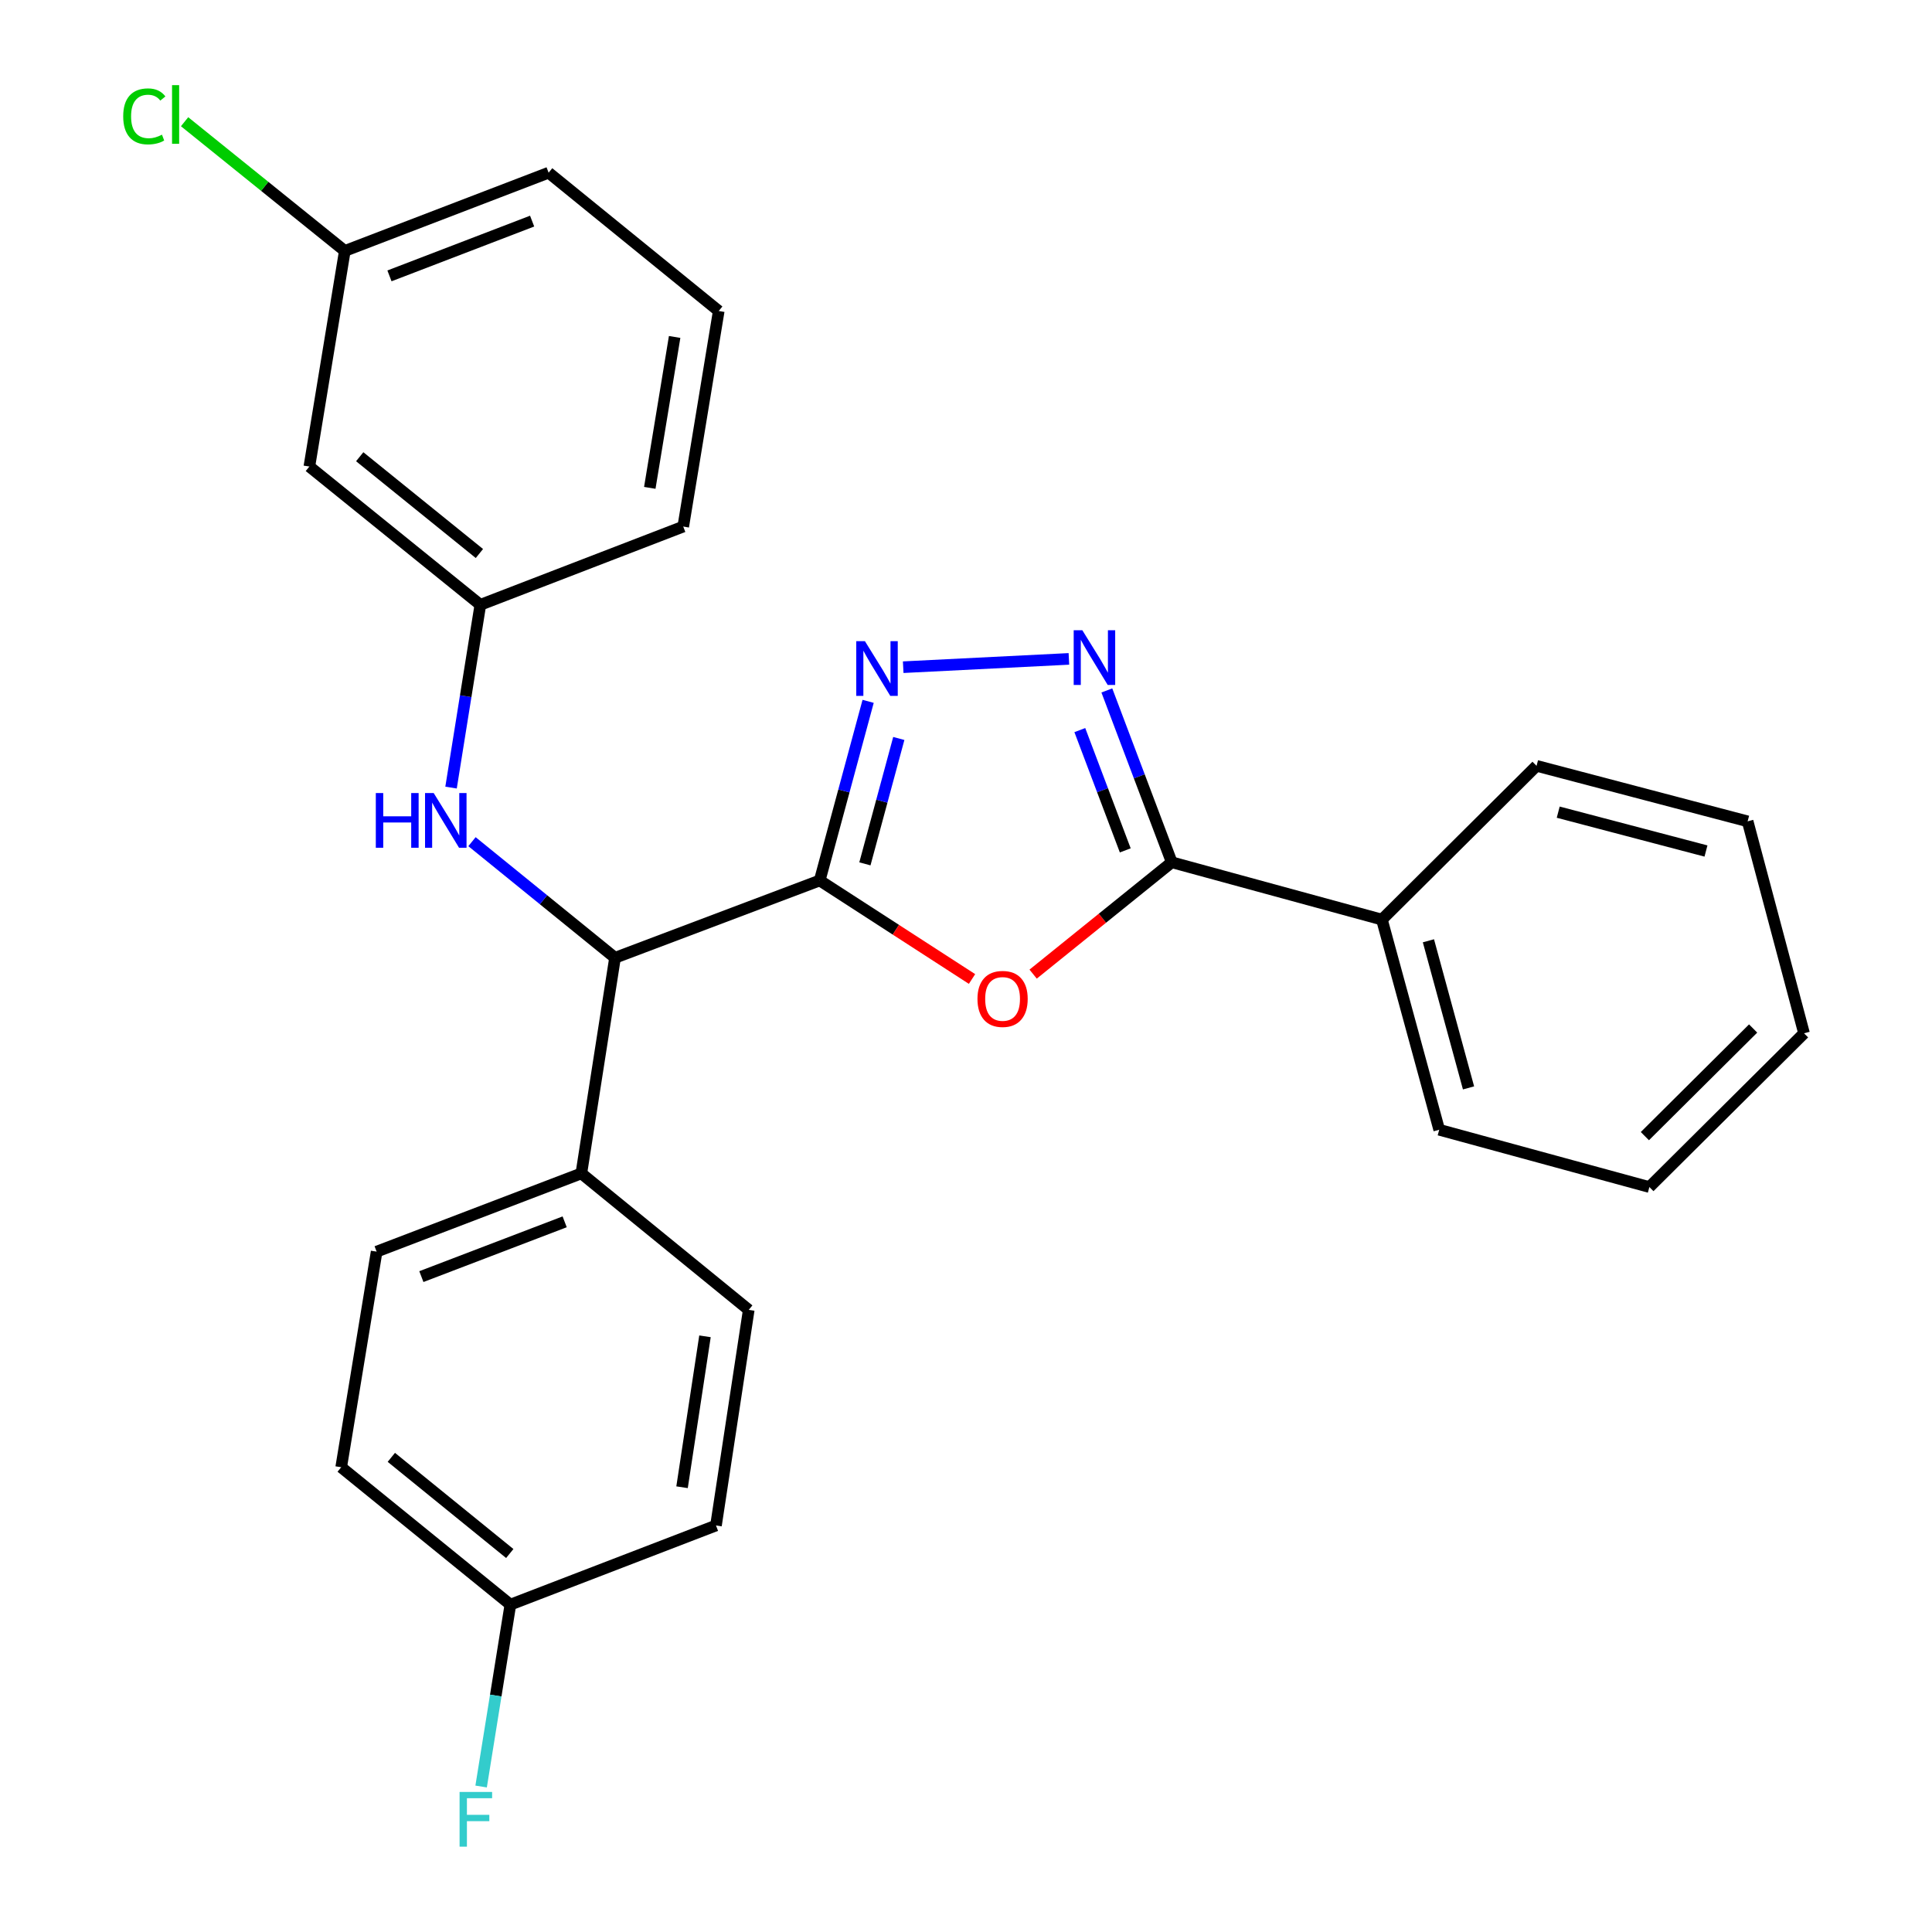 <?xml version='1.0' encoding='iso-8859-1'?>
<svg version='1.1' baseProfile='full'
              xmlns='http://www.w3.org/2000/svg'
                      xmlns:rdkit='http://www.rdkit.org/xml'
                      xmlns:xlink='http://www.w3.org/1999/xlink'
                  xml:space='preserve'
width='1000px' height='1000px' viewBox='0 0 1000 1000'>
<!-- END OF HEADER -->
<rect style='opacity:1.0;fill:#FFFFFF;stroke:none' width='1000' height='1000' x='0' y='0'> </rect>
<path class='bond-0' d='M 424.279,455.734 L 463.699,481.231' style='fill:none;fill-rule:evenodd;stroke:#000000;stroke-width:6px;stroke-linecap:butt;stroke-linejoin:miter;stroke-opacity:1' />
<path class='bond-0' d='M 463.699,481.231 L 503.118,506.728' style='fill:none;fill-rule:evenodd;stroke:#FF0000;stroke-width:6px;stroke-linecap:butt;stroke-linejoin:miter;stroke-opacity:1' />
<path class='bond-1' d='M 424.279,455.734 L 436.811,409.376' style='fill:none;fill-rule:evenodd;stroke:#000000;stroke-width:6px;stroke-linecap:butt;stroke-linejoin:miter;stroke-opacity:1' />
<path class='bond-1' d='M 436.811,409.376 L 449.342,363.017' style='fill:none;fill-rule:evenodd;stroke:#0000FF;stroke-width:6px;stroke-linecap:butt;stroke-linejoin:miter;stroke-opacity:1' />
<path class='bond-1' d='M 447.671,447.133 L 456.443,414.682' style='fill:none;fill-rule:evenodd;stroke:#000000;stroke-width:6px;stroke-linecap:butt;stroke-linejoin:miter;stroke-opacity:1' />
<path class='bond-1' d='M 456.443,414.682 L 465.215,382.232' style='fill:none;fill-rule:evenodd;stroke:#0000FF;stroke-width:6px;stroke-linecap:butt;stroke-linejoin:miter;stroke-opacity:1' />
<path class='bond-4' d='M 424.279,455.734 L 318.335,495.752' style='fill:none;fill-rule:evenodd;stroke:#000000;stroke-width:6px;stroke-linecap:butt;stroke-linejoin:miter;stroke-opacity:1' />
<path class='bond-3' d='M 534.749,504.201 L 570.624,475.256' style='fill:none;fill-rule:evenodd;stroke:#FF0000;stroke-width:6px;stroke-linecap:butt;stroke-linejoin:miter;stroke-opacity:1' />
<path class='bond-3' d='M 570.624,475.256 L 606.498,446.311' style='fill:none;fill-rule:evenodd;stroke:#000000;stroke-width:6px;stroke-linecap:butt;stroke-linejoin:miter;stroke-opacity:1' />
<path class='bond-2' d='M 467.495,345.337 L 553.262,341.04' style='fill:none;fill-rule:evenodd;stroke:#0000FF;stroke-width:6px;stroke-linecap:butt;stroke-linejoin:miter;stroke-opacity:1' />
<path class='bond-26' d='M 572.898,357.369 L 589.698,401.84' style='fill:none;fill-rule:evenodd;stroke:#0000FF;stroke-width:6px;stroke-linecap:butt;stroke-linejoin:miter;stroke-opacity:1' />
<path class='bond-26' d='M 589.698,401.84 L 606.498,446.311' style='fill:none;fill-rule:evenodd;stroke:#000000;stroke-width:6px;stroke-linecap:butt;stroke-linejoin:miter;stroke-opacity:1' />
<path class='bond-26' d='M 558.914,377.897 L 570.674,409.027' style='fill:none;fill-rule:evenodd;stroke:#0000FF;stroke-width:6px;stroke-linecap:butt;stroke-linejoin:miter;stroke-opacity:1' />
<path class='bond-26' d='M 570.674,409.027 L 582.434,440.157' style='fill:none;fill-rule:evenodd;stroke:#000000;stroke-width:6px;stroke-linecap:butt;stroke-linejoin:miter;stroke-opacity:1' />
<path class='bond-8' d='M 606.498,446.311 L 715.278,475.98' style='fill:none;fill-rule:evenodd;stroke:#000000;stroke-width:6px;stroke-linecap:butt;stroke-linejoin:miter;stroke-opacity:1' />
<path class='bond-5' d='M 318.335,495.752 L 281.318,465.701' style='fill:none;fill-rule:evenodd;stroke:#000000;stroke-width:6px;stroke-linecap:butt;stroke-linejoin:miter;stroke-opacity:1' />
<path class='bond-5' d='M 281.318,465.701 L 244.3,435.65' style='fill:none;fill-rule:evenodd;stroke:#0000FF;stroke-width:6px;stroke-linecap:butt;stroke-linejoin:miter;stroke-opacity:1' />
<path class='bond-6' d='M 318.335,495.752 L 300.902,607.345' style='fill:none;fill-rule:evenodd;stroke:#000000;stroke-width:6px;stroke-linecap:butt;stroke-linejoin:miter;stroke-opacity:1' />
<path class='bond-7' d='M 233.462,407.655 L 241.043,360.352' style='fill:none;fill-rule:evenodd;stroke:#0000FF;stroke-width:6px;stroke-linecap:butt;stroke-linejoin:miter;stroke-opacity:1' />
<path class='bond-7' d='M 241.043,360.352 L 248.625,313.048' style='fill:none;fill-rule:evenodd;stroke:#000000;stroke-width:6px;stroke-linecap:butt;stroke-linejoin:miter;stroke-opacity:1' />
<path class='bond-10' d='M 300.902,607.345 L 194.947,647.85' style='fill:none;fill-rule:evenodd;stroke:#000000;stroke-width:6px;stroke-linecap:butt;stroke-linejoin:miter;stroke-opacity:1' />
<path class='bond-10' d='M 292.271,632.417 L 218.102,660.77' style='fill:none;fill-rule:evenodd;stroke:#000000;stroke-width:6px;stroke-linecap:butt;stroke-linejoin:miter;stroke-opacity:1' />
<path class='bond-11' d='M 300.902,607.345 L 387.549,677.994' style='fill:none;fill-rule:evenodd;stroke:#000000;stroke-width:6px;stroke-linecap:butt;stroke-linejoin:miter;stroke-opacity:1' />
<path class='bond-9' d='M 248.625,313.048 L 160.125,241.484' style='fill:none;fill-rule:evenodd;stroke:#000000;stroke-width:6px;stroke-linecap:butt;stroke-linejoin:miter;stroke-opacity:1' />
<path class='bond-9' d='M 248.137,286.499 L 186.188,236.405' style='fill:none;fill-rule:evenodd;stroke:#000000;stroke-width:6px;stroke-linecap:butt;stroke-linejoin:miter;stroke-opacity:1' />
<path class='bond-19' d='M 248.625,313.048 L 353.643,272.555' style='fill:none;fill-rule:evenodd;stroke:#000000;stroke-width:6px;stroke-linecap:butt;stroke-linejoin:miter;stroke-opacity:1' />
<path class='bond-20' d='M 715.278,475.98 L 744.936,584.76' style='fill:none;fill-rule:evenodd;stroke:#000000;stroke-width:6px;stroke-linecap:butt;stroke-linejoin:miter;stroke-opacity:1' />
<path class='bond-20' d='M 739.348,486.948 L 760.108,563.094' style='fill:none;fill-rule:evenodd;stroke:#000000;stroke-width:6px;stroke-linecap:butt;stroke-linejoin:miter;stroke-opacity:1' />
<path class='bond-21' d='M 715.278,475.98 L 795.315,396.395' style='fill:none;fill-rule:evenodd;stroke:#000000;stroke-width:6px;stroke-linecap:butt;stroke-linejoin:miter;stroke-opacity:1' />
<path class='bond-12' d='M 160.125,241.484 L 178.474,129.88' style='fill:none;fill-rule:evenodd;stroke:#000000;stroke-width:6px;stroke-linecap:butt;stroke-linejoin:miter;stroke-opacity:1' />
<path class='bond-14' d='M 194.947,647.85 L 176.598,759.443' style='fill:none;fill-rule:evenodd;stroke:#000000;stroke-width:6px;stroke-linecap:butt;stroke-linejoin:miter;stroke-opacity:1' />
<path class='bond-15' d='M 387.549,677.994 L 370.59,789.587' style='fill:none;fill-rule:evenodd;stroke:#000000;stroke-width:6px;stroke-linecap:butt;stroke-linejoin:miter;stroke-opacity:1' />
<path class='bond-15' d='M 364.899,691.677 L 353.028,769.792' style='fill:none;fill-rule:evenodd;stroke:#000000;stroke-width:6px;stroke-linecap:butt;stroke-linejoin:miter;stroke-opacity:1' />
<path class='bond-16' d='M 178.474,129.88 L 137.008,96.443' style='fill:none;fill-rule:evenodd;stroke:#000000;stroke-width:6px;stroke-linecap:butt;stroke-linejoin:miter;stroke-opacity:1' />
<path class='bond-16' d='M 137.008,96.443 L 95.542,63.006' style='fill:none;fill-rule:evenodd;stroke:#00CC00;stroke-width:6px;stroke-linecap:butt;stroke-linejoin:miter;stroke-opacity:1' />
<path class='bond-28' d='M 178.474,129.88 L 283.966,89.387' style='fill:none;fill-rule:evenodd;stroke:#000000;stroke-width:6px;stroke-linecap:butt;stroke-linejoin:miter;stroke-opacity:1' />
<path class='bond-28' d='M 201.586,142.792 L 275.43,114.447' style='fill:none;fill-rule:evenodd;stroke:#000000;stroke-width:6px;stroke-linecap:butt;stroke-linejoin:miter;stroke-opacity:1' />
<path class='bond-13' d='M 264.171,830.554 L 370.59,789.587' style='fill:none;fill-rule:evenodd;stroke:#000000;stroke-width:6px;stroke-linecap:butt;stroke-linejoin:miter;stroke-opacity:1' />
<path class='bond-17' d='M 264.171,830.554 L 256.6,877.627' style='fill:none;fill-rule:evenodd;stroke:#000000;stroke-width:6px;stroke-linecap:butt;stroke-linejoin:miter;stroke-opacity:1' />
<path class='bond-17' d='M 256.6,877.627 L 249.028,924.699' style='fill:none;fill-rule:evenodd;stroke:#33CCCC;stroke-width:6px;stroke-linecap:butt;stroke-linejoin:miter;stroke-opacity:1' />
<path class='bond-27' d='M 264.171,830.554 L 176.598,759.443' style='fill:none;fill-rule:evenodd;stroke:#000000;stroke-width:6px;stroke-linecap:butt;stroke-linejoin:miter;stroke-opacity:1' />
<path class='bond-27' d='M 263.855,804.1 L 202.554,754.322' style='fill:none;fill-rule:evenodd;stroke:#000000;stroke-width:6px;stroke-linecap:butt;stroke-linejoin:miter;stroke-opacity:1' />
<path class='bond-18' d='M 372.014,160.973 L 353.643,272.555' style='fill:none;fill-rule:evenodd;stroke:#000000;stroke-width:6px;stroke-linecap:butt;stroke-linejoin:miter;stroke-opacity:1' />
<path class='bond-18' d='M 349.191,174.406 L 336.331,252.513' style='fill:none;fill-rule:evenodd;stroke:#000000;stroke-width:6px;stroke-linecap:butt;stroke-linejoin:miter;stroke-opacity:1' />
<path class='bond-22' d='M 372.014,160.973 L 283.966,89.387' style='fill:none;fill-rule:evenodd;stroke:#000000;stroke-width:6px;stroke-linecap:butt;stroke-linejoin:miter;stroke-opacity:1' />
<path class='bond-23' d='M 744.936,584.76 L 853.716,614.418' style='fill:none;fill-rule:evenodd;stroke:#000000;stroke-width:6px;stroke-linecap:butt;stroke-linejoin:miter;stroke-opacity:1' />
<path class='bond-24' d='M 795.315,396.395 L 904.57,425.127' style='fill:none;fill-rule:evenodd;stroke:#000000;stroke-width:6px;stroke-linecap:butt;stroke-linejoin:miter;stroke-opacity:1' />
<path class='bond-24' d='M 806.531,420.373 L 883.009,440.485' style='fill:none;fill-rule:evenodd;stroke:#000000;stroke-width:6px;stroke-linecap:butt;stroke-linejoin:miter;stroke-opacity:1' />
<path class='bond-29' d='M 853.716,614.418 L 933.764,534.833' style='fill:none;fill-rule:evenodd;stroke:#000000;stroke-width:6px;stroke-linecap:butt;stroke-linejoin:miter;stroke-opacity:1' />
<path class='bond-29' d='M 851.385,588.058 L 907.419,532.349' style='fill:none;fill-rule:evenodd;stroke:#000000;stroke-width:6px;stroke-linecap:butt;stroke-linejoin:miter;stroke-opacity:1' />
<path class='bond-25' d='M 904.57,425.127 L 933.764,534.833' style='fill:none;fill-rule:evenodd;stroke:#000000;stroke-width:6px;stroke-linecap:butt;stroke-linejoin:miter;stroke-opacity:1' />
<path  class='atom-1' d='M 505.936 517.039
Q 505.936 510.239, 509.296 506.439
Q 512.656 502.639, 518.936 502.639
Q 525.216 502.639, 528.576 506.439
Q 531.936 510.239, 531.936 517.039
Q 531.936 523.919, 528.536 527.839
Q 525.136 531.719, 518.936 531.719
Q 512.696 531.719, 509.296 527.839
Q 505.936 523.959, 505.936 517.039
M 518.936 528.519
Q 523.256 528.519, 525.576 525.639
Q 527.936 522.719, 527.936 517.039
Q 527.936 511.479, 525.576 508.679
Q 523.256 505.839, 518.936 505.839
Q 514.616 505.839, 512.256 508.639
Q 509.936 511.439, 509.936 517.039
Q 509.936 522.759, 512.256 525.639
Q 514.616 528.519, 518.936 528.519
' fill='#FF0000'/>
<path  class='atom-2' d='M 447.677 331.856
L 456.957 346.856
Q 457.877 348.336, 459.357 351.016
Q 460.837 353.696, 460.917 353.856
L 460.917 331.856
L 464.677 331.856
L 464.677 360.176
L 460.797 360.176
L 450.837 343.776
Q 449.677 341.856, 448.437 339.656
Q 447.237 337.456, 446.877 336.776
L 446.877 360.176
L 443.197 360.176
L 443.197 331.856
L 447.677 331.856
' fill='#0000FF'/>
<path  class='atom-3' d='M 560.22 326.218
L 569.5 341.218
Q 570.42 342.698, 571.9 345.378
Q 573.38 348.058, 573.46 348.218
L 573.46 326.218
L 577.22 326.218
L 577.22 354.538
L 573.34 354.538
L 563.38 338.138
Q 562.22 336.218, 560.98 334.018
Q 559.78 331.818, 559.42 331.138
L 559.42 354.538
L 555.74 354.538
L 555.74 326.218
L 560.22 326.218
' fill='#0000FF'/>
<path  class='atom-6' d='M 194.52 410.481
L 198.36 410.481
L 198.36 422.521
L 212.84 422.521
L 212.84 410.481
L 216.68 410.481
L 216.68 438.801
L 212.84 438.801
L 212.84 425.721
L 198.36 425.721
L 198.36 438.801
L 194.52 438.801
L 194.52 410.481
' fill='#0000FF'/>
<path  class='atom-6' d='M 224.48 410.481
L 233.76 425.481
Q 234.68 426.961, 236.16 429.641
Q 237.64 432.321, 237.72 432.481
L 237.72 410.481
L 241.48 410.481
L 241.48 438.801
L 237.6 438.801
L 227.64 422.401
Q 226.48 420.481, 225.24 418.281
Q 224.04 416.081, 223.68 415.401
L 223.68 438.801
L 220 438.801
L 220 410.481
L 224.48 410.481
' fill='#0000FF'/>
<path  class='atom-17' d='M 63.77 60.234
Q 63.77 53.194, 67.05 49.514
Q 70.37 45.794, 76.65 45.794
Q 82.49 45.794, 85.61 49.914
L 82.97 52.074
Q 80.69 49.074, 76.65 49.074
Q 72.37 49.074, 70.09 51.954
Q 67.85 54.794, 67.85 60.234
Q 67.85 65.834, 70.17 68.714
Q 72.53 71.594, 77.09 71.594
Q 80.21 71.594, 83.85 69.714
L 84.97 72.714
Q 83.49 73.674, 81.25 74.234
Q 79.01 74.794, 76.53 74.794
Q 70.37 74.794, 67.05 71.034
Q 63.77 67.274, 63.77 60.234
' fill='#00CC00'/>
<path  class='atom-17' d='M 89.05 44.074
L 92.73 44.074
L 92.73 74.434
L 89.05 74.434
L 89.05 44.074
' fill='#00CC00'/>
<path  class='atom-18' d='M 237.877 927.513
L 254.717 927.513
L 254.717 930.753
L 241.677 930.753
L 241.677 939.353
L 253.277 939.353
L 253.277 942.633
L 241.677 942.633
L 241.677 955.833
L 237.877 955.833
L 237.877 927.513
' fill='#33CCCC'/>
</svg>
